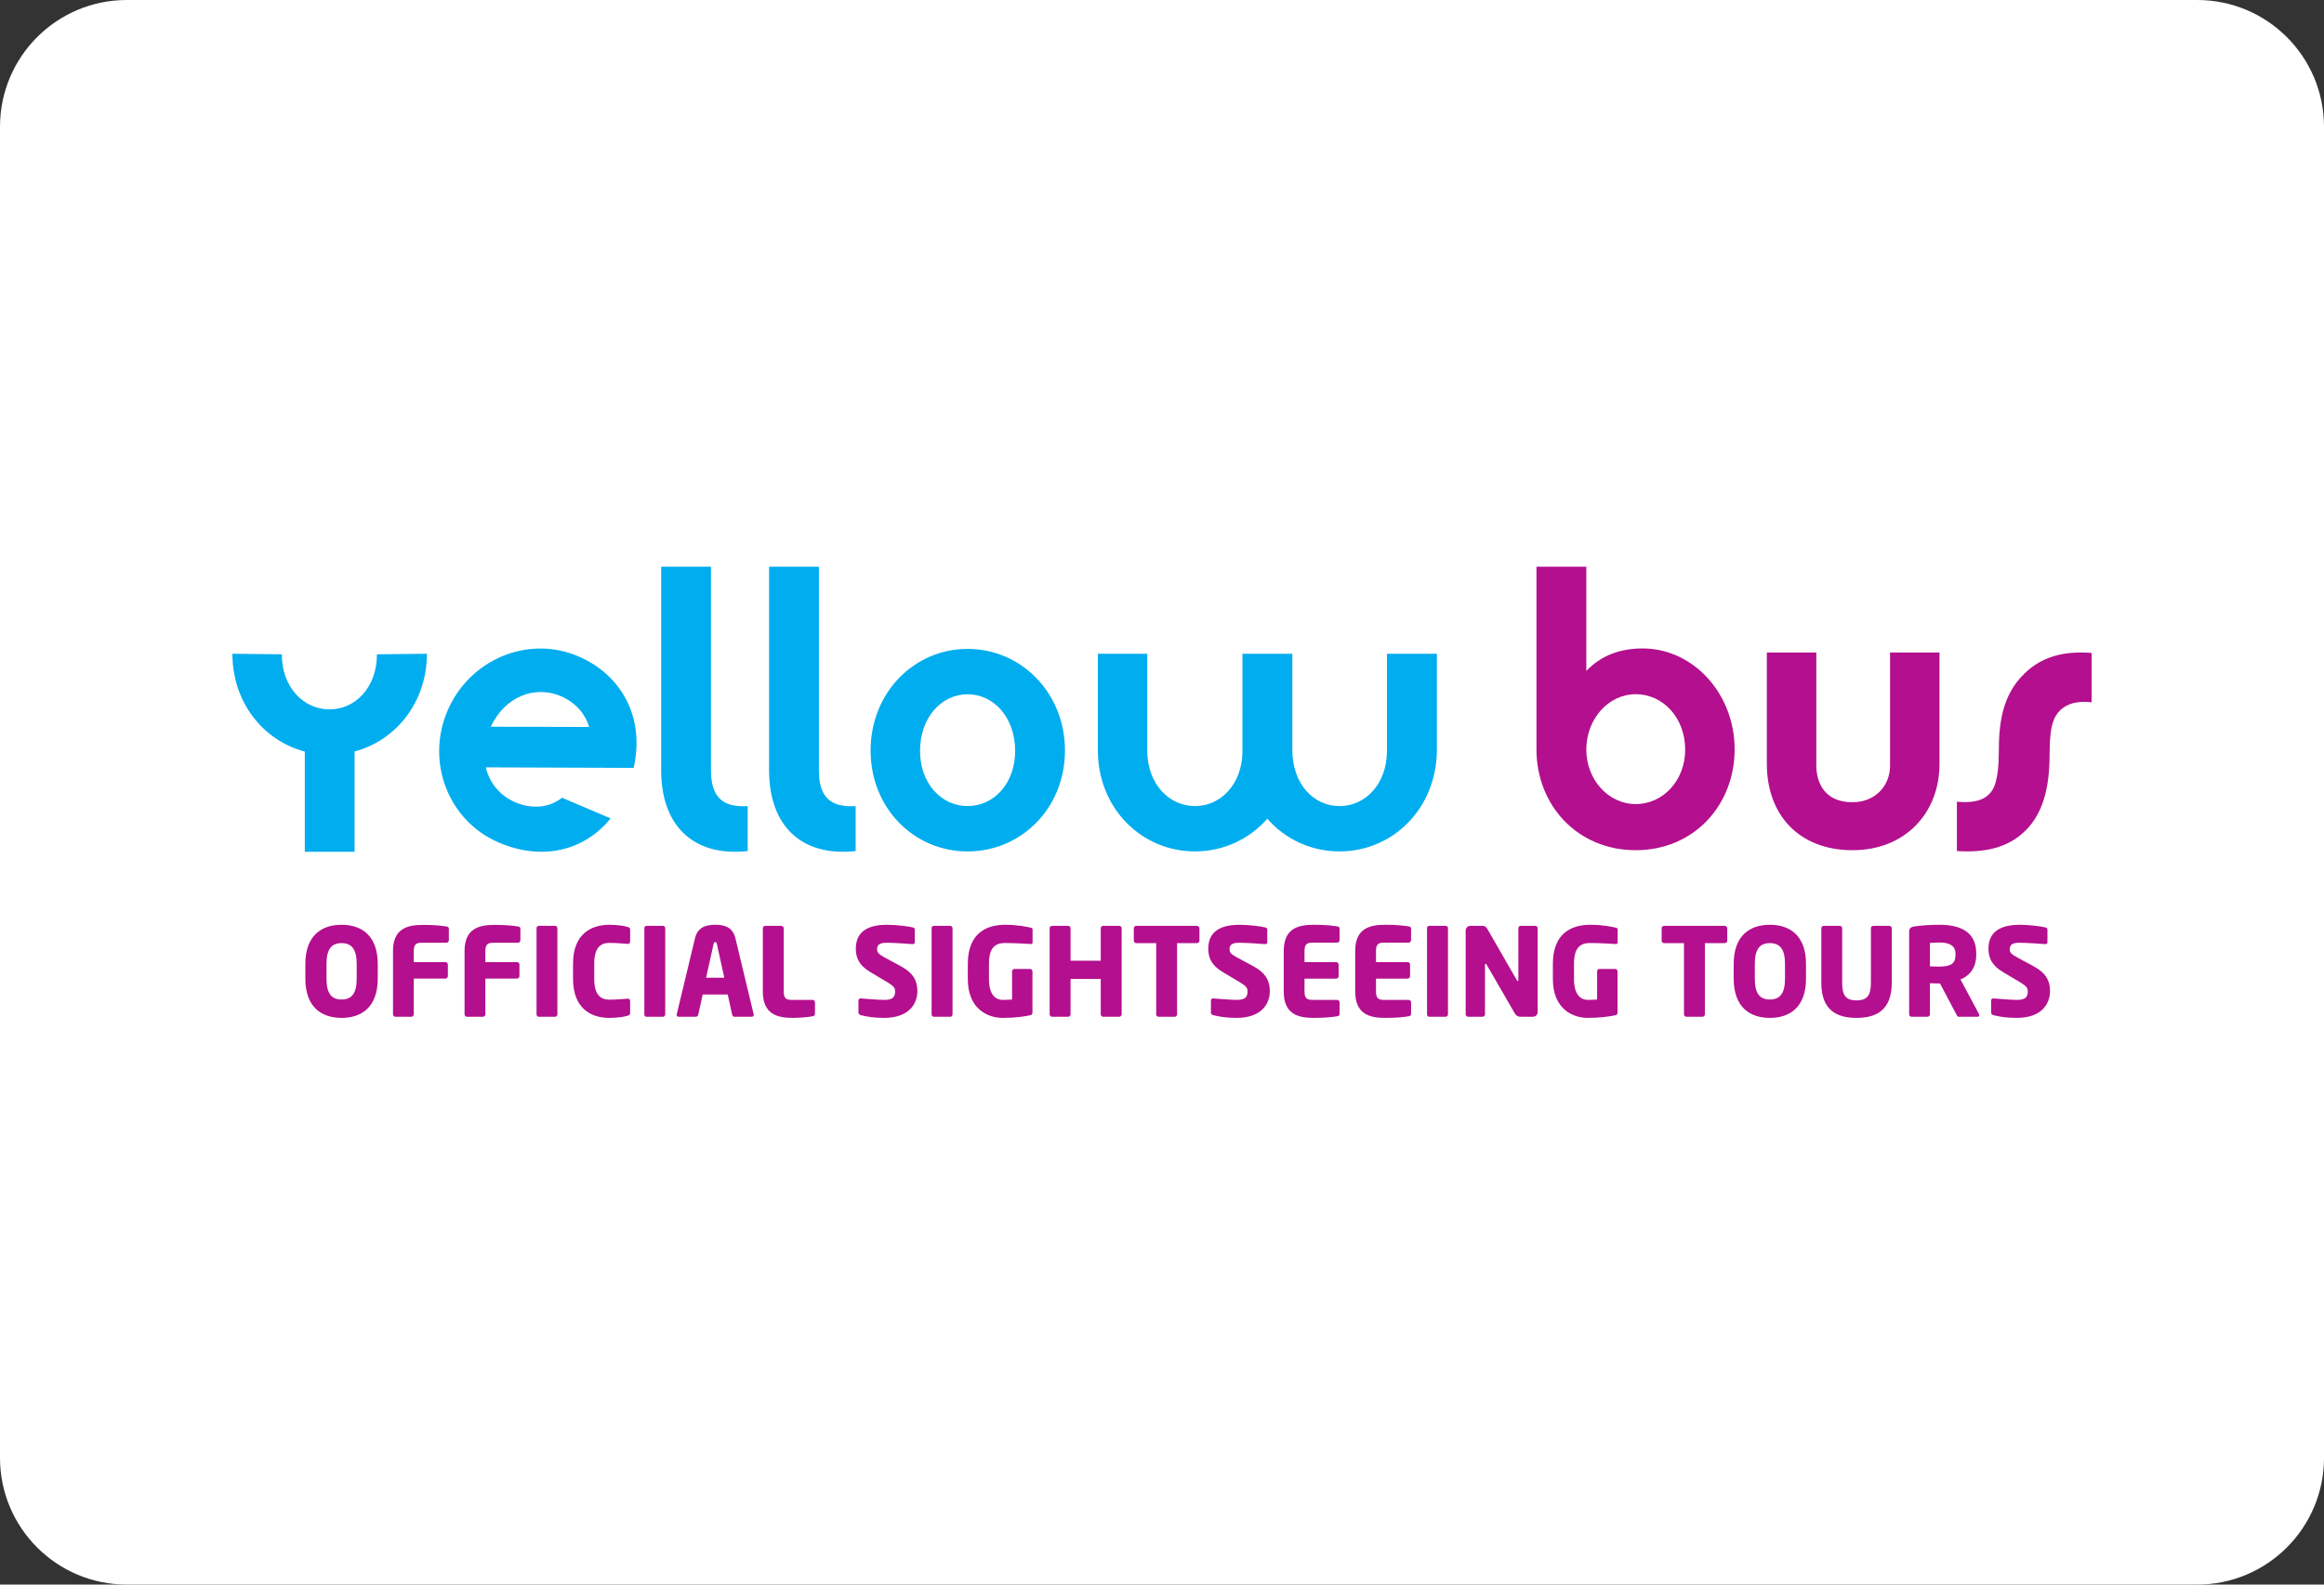 <svg width="220" height="150" viewBox="0 0 220 150" fill="none" xmlns="http://www.w3.org/2000/svg">
<rect x="0" y="0" width="220" height="150" fill="#333333" stroke="none"/>
<path d="M0 12C0 5.373 5.373 0 12 0H208C214.627 0 220 5.373 220 12V138C220 144.627 214.627 150 208 150H12C5.373 150 0 144.627 0 138V12Z" fill="white"/>
<path d="M33.767 91.258C33.767 89.87 33.304 89.278 32.335 89.278C31.363 89.278 30.908 89.87 30.908 91.258V92.638C30.908 94.025 31.363 94.617 32.335 94.617C33.304 94.617 33.767 94.025 33.767 92.638V91.258ZM32.335 96.356C30.427 96.356 28.906 95.325 28.906 92.638V91.258C28.906 88.572 30.427 87.542 32.335 87.542C34.24 87.542 35.759 88.572 35.759 91.258V92.638C35.759 95.325 34.24 96.356 32.335 96.356Z" fill="#B30F8E"/>
<path d="M42.257 89.243H39.911C39.365 89.243 39.169 89.428 39.169 90.029V91.075H42.165C42.291 91.075 42.397 91.176 42.397 91.304V92.403C42.397 92.531 42.291 92.636 42.165 92.636H39.169V96.016C39.169 96.145 39.066 96.25 38.94 96.25H37.433C37.309 96.25 37.203 96.145 37.203 96.016V90.029C37.203 87.924 38.533 87.552 40.025 87.552C41.273 87.552 41.852 87.644 42.257 87.703C42.421 87.729 42.49 87.784 42.49 87.933V89.011C42.49 89.14 42.386 89.243 42.257 89.243Z" fill="#B30F8E"/>
<path d="M49.031 89.243H46.687C46.142 89.243 45.946 89.428 45.946 90.029V91.075H48.94C49.068 91.075 49.173 91.176 49.173 91.304V92.403C49.173 92.531 49.068 92.636 48.94 92.636H45.946V96.016C45.946 96.145 45.84 96.25 45.713 96.25H44.209C44.083 96.25 43.977 96.145 43.977 96.016V90.029C43.977 87.924 45.308 87.552 46.8 87.552C48.052 87.552 48.631 87.644 49.031 87.703C49.197 87.729 49.263 87.784 49.263 87.933V89.011C49.263 89.14 49.159 89.243 49.031 89.243Z" fill="#B30F8E"/>
<path d="M52.548 96.25H50.996C50.87 96.25 50.791 96.144 50.791 96.016V87.865C50.791 87.739 50.87 87.644 50.996 87.644H52.548C52.675 87.644 52.766 87.739 52.766 87.865V96.016C52.766 96.144 52.675 96.25 52.548 96.25Z" fill="#B30F8E"/>
<path d="M59.397 96.156C59.157 96.237 58.485 96.356 57.676 96.356C55.917 96.356 54.248 95.429 54.248 92.672V91.213C54.248 88.458 55.917 87.542 57.676 87.542C58.485 87.542 59.157 87.659 59.397 87.74C59.561 87.785 59.653 87.831 59.653 87.993V89.118C59.653 89.256 59.582 89.35 59.431 89.35H59.397C58.958 89.314 58.323 89.256 57.686 89.256C56.89 89.256 56.253 89.672 56.253 91.213V92.672C56.253 94.212 56.89 94.63 57.686 94.63C58.323 94.63 58.958 94.571 59.397 94.538H59.431C59.582 94.538 59.653 94.63 59.653 94.767V95.892C59.653 96.053 59.561 96.11 59.397 96.156Z" fill="#B30F8E"/>
<path d="M62.752 96.25H61.204C61.074 96.25 60.996 96.144 60.996 96.016V87.865C60.996 87.739 61.074 87.644 61.204 87.644H62.752C62.881 87.644 62.973 87.739 62.973 87.865V96.016C62.973 96.144 62.881 96.25 62.752 96.25Z" fill="#B30F8E"/>
<path d="M67.862 89.361C67.838 89.243 67.815 89.184 67.712 89.184C67.606 89.184 67.569 89.243 67.55 89.361L66.842 92.554H68.567L67.862 89.361ZM71.156 96.25H69.536C69.425 96.25 69.329 96.158 69.308 96.043L68.89 94.143H66.52L66.102 96.043C66.083 96.158 65.987 96.25 65.871 96.25H64.252C64.137 96.25 64.053 96.181 64.053 96.063C64.053 96.052 64.066 96.029 64.066 96.007L65.79 88.825C66.055 87.714 66.914 87.541 67.712 87.541C68.51 87.541 69.353 87.714 69.619 88.825L71.344 96.007C71.344 96.029 71.354 96.052 71.354 96.063C71.354 96.181 71.275 96.25 71.156 96.25Z" fill="#B30F8E"/>
<path d="M76.919 96.203C76.535 96.284 75.646 96.356 75.031 96.356C73.538 96.356 72.213 95.972 72.213 93.865V87.877C72.213 87.749 72.312 87.645 72.443 87.645H73.957C74.084 87.645 74.192 87.749 74.192 87.877V93.865C74.192 94.467 74.382 94.652 74.93 94.652H76.919C77.044 94.652 77.148 94.756 77.148 94.885V95.96C77.148 96.11 77.08 96.168 76.919 96.203Z" fill="#B30F8E"/>
<path d="M83.684 96.356C82.769 96.356 82.089 96.251 81.498 96.1C81.382 96.064 81.265 95.997 81.265 95.868V94.733C81.265 94.571 81.357 94.514 81.474 94.514H81.51C81.985 94.56 83.256 94.652 83.709 94.652C84.506 94.652 84.736 94.397 84.736 93.84C84.736 93.504 84.576 93.322 83.972 92.962L82.377 92.012C81.304 91.376 81.016 90.645 81.016 89.802C81.016 88.527 81.732 87.542 83.972 87.542C84.817 87.542 85.989 87.682 86.428 87.796C86.52 87.819 86.598 87.877 86.598 88.008V89.174C86.598 89.278 86.554 89.373 86.402 89.373H86.378C86.057 89.35 84.715 89.243 83.927 89.243C83.27 89.243 83.028 89.443 83.028 89.858C83.028 90.183 83.178 90.331 83.802 90.67L85.281 91.468C86.482 92.115 86.842 92.88 86.842 93.818C86.842 95.046 86.031 96.356 83.684 96.356Z" fill="#B30F8E"/>
<path d="M89.951 96.25H88.399C88.273 96.25 88.191 96.144 88.191 96.016V87.865C88.191 87.739 88.273 87.644 88.399 87.644H89.951C90.078 87.644 90.171 87.739 90.171 87.865V96.016C90.171 96.144 90.078 96.25 89.951 96.25Z" fill="#B30F8E"/>
<path d="M97.576 89.362H97.541C96.986 89.337 96.116 89.267 95.136 89.267C94.198 89.267 93.62 89.718 93.62 91.235V92.683C93.62 94.282 94.347 94.652 94.916 94.652C95.241 94.652 95.528 94.639 95.808 94.619V91.954C95.808 91.826 95.898 91.723 96.024 91.723H97.506C97.634 91.723 97.736 91.826 97.736 91.954V95.846C97.736 96.008 97.678 96.075 97.506 96.11C96.881 96.237 96.071 96.356 94.916 96.356C93.596 96.356 91.619 95.602 91.619 92.672V91.235C91.619 88.283 93.456 87.542 95.136 87.542C96.291 87.542 97.12 87.715 97.552 87.81C97.668 87.831 97.748 87.877 97.748 87.984V89.208C97.748 89.337 97.678 89.362 97.576 89.362Z" fill="#B30F8E"/>
<path d="M105.945 96.25H104.434C104.303 96.25 104.202 96.144 104.202 96.016V92.671H101.344V96.016C101.344 96.144 101.237 96.25 101.115 96.25H99.598C99.469 96.25 99.363 96.144 99.363 96.016V87.865C99.363 87.739 99.469 87.644 99.598 87.644H101.115C101.237 87.644 101.344 87.739 101.344 87.865V90.944H104.202V87.865C104.202 87.739 104.303 87.644 104.434 87.644H105.945C106.075 87.644 106.18 87.739 106.18 87.865V96.016C106.18 96.144 106.075 96.25 105.945 96.25Z" fill="#B30F8E"/>
<path d="M113.298 89.277H111.428V96.016C111.428 96.144 111.324 96.25 111.195 96.25H109.68C109.554 96.25 109.45 96.144 109.45 96.016V89.277H107.566C107.438 89.277 107.332 89.184 107.332 89.056V87.865C107.332 87.739 107.438 87.644 107.566 87.644H113.298C113.426 87.644 113.545 87.739 113.545 87.865V89.056C113.545 89.184 113.426 89.277 113.298 89.277Z" fill="#B30F8E"/>
<path d="M117.049 96.356C116.136 96.356 115.454 96.251 114.864 96.1C114.748 96.064 114.632 95.997 114.632 95.868V94.733C114.632 94.571 114.723 94.514 114.839 94.514H114.877C115.35 94.56 116.621 94.652 117.074 94.652C117.869 94.652 118.1 94.397 118.1 93.84C118.1 93.504 117.938 93.322 117.336 92.962L115.743 92.012C114.669 91.376 114.381 90.645 114.381 89.802C114.381 88.527 115.096 87.542 117.336 87.542C118.181 87.542 119.353 87.682 119.792 87.796C119.885 87.819 119.965 87.877 119.965 88.008V89.174C119.965 89.278 119.915 89.373 119.767 89.373H119.745C119.419 89.35 118.079 89.243 117.289 89.243C116.635 89.243 116.392 89.443 116.392 89.858C116.392 90.183 116.54 90.331 117.167 90.67L118.647 91.468C119.849 92.115 120.207 92.88 120.207 93.818C120.207 95.046 119.399 96.356 117.049 96.356Z" fill="#B30F8E"/>
<path d="M126.58 96.203C126.177 96.264 125.587 96.356 124.336 96.356C122.845 96.356 121.525 95.972 121.525 93.865V90.02C121.525 87.913 122.855 87.542 124.347 87.542C125.594 87.542 126.177 87.634 126.58 87.693C126.742 87.715 126.811 87.772 126.811 87.925V89C126.811 89.127 126.708 89.232 126.58 89.232H124.23C123.687 89.232 123.491 89.418 123.491 90.02V91.076H126.489C126.615 91.076 126.719 91.177 126.719 91.305V92.404C126.719 92.532 126.615 92.638 126.489 92.638H123.491V93.865C123.491 94.467 123.687 94.652 124.23 94.652H126.58C126.708 94.652 126.811 94.756 126.811 94.885V95.96C126.811 96.11 126.742 96.182 126.58 96.203Z" fill="#B30F8E"/>
<path d="M133.346 96.203C132.941 96.264 132.351 96.356 131.104 96.356C129.609 96.356 128.291 95.972 128.291 93.865V90.02C128.291 87.913 129.621 87.542 131.114 87.542C132.362 87.542 132.941 87.634 133.346 87.693C133.509 87.715 133.578 87.772 133.578 87.925V89C133.578 89.127 133.474 89.232 133.346 89.232H130.997C130.456 89.232 130.258 89.418 130.258 90.02V91.076H133.254C133.379 91.076 133.484 91.177 133.484 91.305V92.404C133.484 92.532 133.379 92.638 133.254 92.638H130.258V93.865C130.258 94.467 130.456 94.652 130.997 94.652H133.346C133.474 94.652 133.578 94.756 133.578 94.885V95.96C133.578 96.11 133.509 96.182 133.346 96.203Z" fill="#B30F8E"/>
<path d="M136.85 96.25H135.299C135.172 96.25 135.09 96.144 135.09 96.016V87.865C135.09 87.739 135.172 87.644 135.299 87.644H136.85C136.976 87.644 137.072 87.739 137.072 87.865V96.016C137.072 96.144 136.976 96.25 136.85 96.25Z" fill="#B30F8E"/>
<path d="M145.109 96.25H143.977C143.734 96.25 143.559 96.202 143.375 95.891L140.737 91.327C140.689 91.257 140.667 91.234 140.634 91.234C140.596 91.234 140.575 91.257 140.575 91.327V96.016C140.575 96.144 140.472 96.25 140.343 96.25H138.981C138.849 96.25 138.746 96.144 138.746 96.016V88.086C138.746 87.842 138.943 87.644 139.185 87.644H140.354C140.589 87.644 140.701 87.761 140.84 88.005L143.582 92.775C143.63 92.845 143.642 92.868 143.675 92.868C143.696 92.868 143.734 92.845 143.734 92.763V87.865C143.734 87.739 143.837 87.644 143.96 87.644H145.33C145.456 87.644 145.561 87.739 145.561 87.865V95.808C145.561 96.052 145.353 96.25 145.109 96.25Z" fill="#B30F8E"/>
<path d="M152.961 89.362H152.927C152.372 89.337 151.503 89.267 150.521 89.267C149.584 89.267 149.002 89.718 149.002 91.235V92.683C149.002 94.282 149.735 94.652 150.301 94.652C150.624 94.652 150.912 94.639 151.19 94.619V91.954C151.19 91.826 151.285 91.723 151.41 91.723H152.892C153.016 91.723 153.123 91.826 153.123 91.954V95.846C153.123 96.008 153.066 96.075 152.892 96.11C152.266 96.237 151.458 96.356 150.301 96.356C148.981 96.356 147.002 95.602 147.002 92.672V91.235C147.002 88.283 148.847 87.542 150.521 87.542C151.674 87.542 152.508 87.715 152.937 87.81C153.051 87.831 153.132 87.877 153.132 87.984V89.208C153.132 89.337 153.066 89.362 152.961 89.362Z" fill="#B30F8E"/>
<path d="M163.268 89.277H161.393V96.016C161.393 96.144 161.287 96.25 161.161 96.25H159.648C159.52 96.25 159.414 96.144 159.414 96.016V89.277H157.53C157.404 89.277 157.301 89.184 157.301 89.056V87.865C157.301 87.739 157.404 87.644 157.53 87.644H163.268C163.394 87.644 163.508 87.739 163.508 87.865V89.056C163.508 89.184 163.394 89.277 163.268 89.277Z" fill="#B30F8E"/>
<path d="M168.976 91.258C168.976 89.87 168.515 89.278 167.54 89.278C166.569 89.278 166.119 89.87 166.119 91.258V92.638C166.119 94.025 166.569 94.617 167.54 94.617C168.515 94.617 168.976 94.025 168.976 92.638V91.258ZM167.54 96.356C165.634 96.356 164.119 95.325 164.119 92.638V91.258C164.119 88.572 165.634 87.542 167.54 87.542C169.45 87.542 170.965 88.572 170.965 91.258V92.638C170.965 95.325 169.45 96.356 167.54 96.356Z" fill="#B30F8E"/>
<path d="M175.741 96.356C173.905 96.356 172.412 95.66 172.412 93.019V87.867C172.412 87.74 172.516 87.645 172.645 87.645H174.158C174.286 87.645 174.389 87.74 174.389 87.867V93.019C174.389 94.202 174.705 94.698 175.741 94.698C176.783 94.698 177.109 94.202 177.109 93.019V87.867C177.109 87.74 177.213 87.645 177.34 87.645H178.842C178.972 87.645 179.084 87.74 179.084 87.867V93.019C179.084 95.66 177.581 96.356 175.741 96.356Z" fill="#B30F8E"/>
<path d="M185.113 90.251C185.113 89.545 184.568 89.218 183.597 89.218C183.435 89.218 182.833 89.243 182.696 89.255V91.478C182.825 91.49 183.39 91.502 183.518 91.502C184.732 91.502 185.113 91.189 185.113 90.4V90.251ZM187.195 96.25H185.426C185.297 96.25 185.252 96.133 185.192 96.016L183.645 93.085L183.518 93.099C183.272 93.099 182.915 93.075 182.696 93.075V96.016C182.696 96.145 182.59 96.25 182.464 96.25H180.959C180.832 96.25 180.73 96.145 180.73 96.016V88.246C180.73 87.854 180.889 87.748 181.249 87.692C181.781 87.609 182.766 87.541 183.597 87.541C185.566 87.541 187.079 88.201 187.079 90.251V90.4C187.079 91.627 186.432 92.381 185.589 92.716L187.334 95.982C187.354 96.029 187.368 96.074 187.368 96.109C187.368 96.191 187.322 96.25 187.195 96.25Z" fill="#B30F8E"/>
<path d="M190.908 96.356C189.994 96.356 189.311 96.251 188.723 96.1C188.607 96.064 188.489 95.997 188.489 95.868V94.733C188.489 94.571 188.585 94.514 188.701 94.514H188.733C189.208 94.56 190.478 94.652 190.932 94.652C191.729 94.652 191.96 94.397 191.96 93.84C191.96 93.504 191.799 93.322 191.197 92.962L189.602 92.012C188.527 91.376 188.238 90.645 188.238 89.802C188.238 88.527 188.957 87.542 191.197 87.542C192.042 87.542 193.209 87.682 193.65 87.796C193.742 87.819 193.821 87.877 193.821 88.008V89.174C193.821 89.278 193.778 89.373 193.627 89.373H193.602C193.279 89.35 191.939 89.243 191.15 89.243C190.491 89.243 190.25 89.443 190.25 89.858C190.25 90.183 190.401 90.331 191.027 90.67L192.504 91.468C193.71 92.115 194.064 92.88 194.064 93.818C194.064 95.046 193.255 96.356 190.908 96.356Z" fill="#B30F8E"/>
<path d="M164.208 70.934C164.208 76.222 160.343 80.482 154.847 80.482C149.317 80.482 145.449 76.222 145.449 70.934V53.644H150.167V63.514C151.549 62.059 153.361 61.383 155.487 61.383C160.309 61.383 164.208 65.679 164.208 70.934ZM159.527 70.968C159.527 67.952 157.434 65.714 154.847 65.714C152.261 65.714 150.167 68.055 150.167 70.968C150.167 73.806 152.261 76.116 154.847 76.116C157.434 76.116 159.527 73.879 159.527 70.968Z" fill="#B30F8E"/>
<path d="M183.601 72.317C183.601 76.966 180.343 80.482 175.378 80.482C170.272 80.482 167.258 77.109 167.258 72.317V61.773H171.939V72.459C171.939 73.488 172.292 75.939 175.378 75.939C177.432 75.939 178.921 74.481 178.921 72.459V61.773H183.601V72.317Z" fill="#B30F8E"/>
<path d="M185.248 80.561V75.891C186.487 76.001 187.581 75.891 188.273 75.198C188.746 74.76 189.218 73.883 189.218 71.149C189.218 68.668 189.476 65.822 191.662 63.743C193.228 62.21 195.302 61.591 198 61.81V66.48C196.65 66.332 195.668 66.589 194.977 67.281C194.538 67.755 194.028 68.45 194.028 71.149C194.028 73.629 193.776 76.729 191.625 78.736C190.057 80.232 187.909 80.741 185.248 80.561Z" fill="#B30F8E"/>
<path d="M91.597 61.425C96.666 61.425 100.814 65.579 100.814 71.047C100.814 76.513 96.666 80.598 91.597 80.598C86.529 80.598 82.414 76.513 82.414 71.047C82.414 65.579 86.529 61.425 91.597 61.425ZM91.597 76.304C94.077 76.304 96.1 74.17 96.1 71.085C96.1 67.923 94.077 65.722 91.597 65.722C89.117 65.722 87.096 67.923 87.096 71.085C87.096 74.17 89.117 76.304 91.597 76.304Z" fill="#00ADEF"/>
<path d="M53.201 75.515L57.803 77.471C55.373 80.483 51.419 81.544 47.241 79.767C42.475 77.743 40.286 72.183 42.349 67.312C44.414 62.445 49.957 60.095 54.724 62.12C58.767 63.842 61.083 67.833 59.986 72.689L45.985 72.639C46.35 74.145 47.345 75.339 48.813 75.962C50.219 76.557 51.918 76.549 53.201 75.515ZM46.462 68.793L55.773 68.817C55.391 67.537 54.452 66.48 53.084 65.896C50.599 64.843 47.779 65.959 46.462 68.793Z" fill="#00ADEF"/>
<path d="M31.191 67.152C33.672 67.152 35.684 65.028 35.684 61.938L40.412 61.887C40.412 66.468 37.494 70.087 33.567 71.138V80.631H28.854V71.147C24.914 70.107 22 66.482 22 61.887L26.678 61.938C26.678 65.028 28.711 67.152 31.191 67.152Z" fill="#00ADEF"/>
<path d="M131.295 71.128V61.888H136.023V71.035C135.976 76.55 131.847 80.596 126.803 80.596C124.09 80.596 121.653 79.426 119.971 77.504C118.278 79.426 115.832 80.596 113.122 80.596C108.078 80.596 103.976 76.55 103.93 71.128V61.888H108.606V71.09C108.621 74.195 110.652 76.305 113.122 76.305C115.575 76.305 117.567 74.227 117.615 71.2V71.035L117.616 61.888H122.339V71.035C122.357 74.195 124.329 76.305 126.803 76.305C129.275 76.305 131.276 74.195 131.295 71.128Z" fill="#00ADEF"/>
<path d="M62.59 72.933V53.644H67.305V72.933C67.305 75.525 68.476 76.449 70.782 76.308V80.565C65.425 81.135 62.59 77.941 62.59 72.933Z" fill="#00ADEF"/>
<path d="M72.805 72.933V53.644H77.519V72.933C77.519 75.525 78.692 76.449 80.998 76.308V80.565C75.641 81.135 72.805 77.941 72.805 72.933Z" fill="#00ADEF"/>
</svg>
